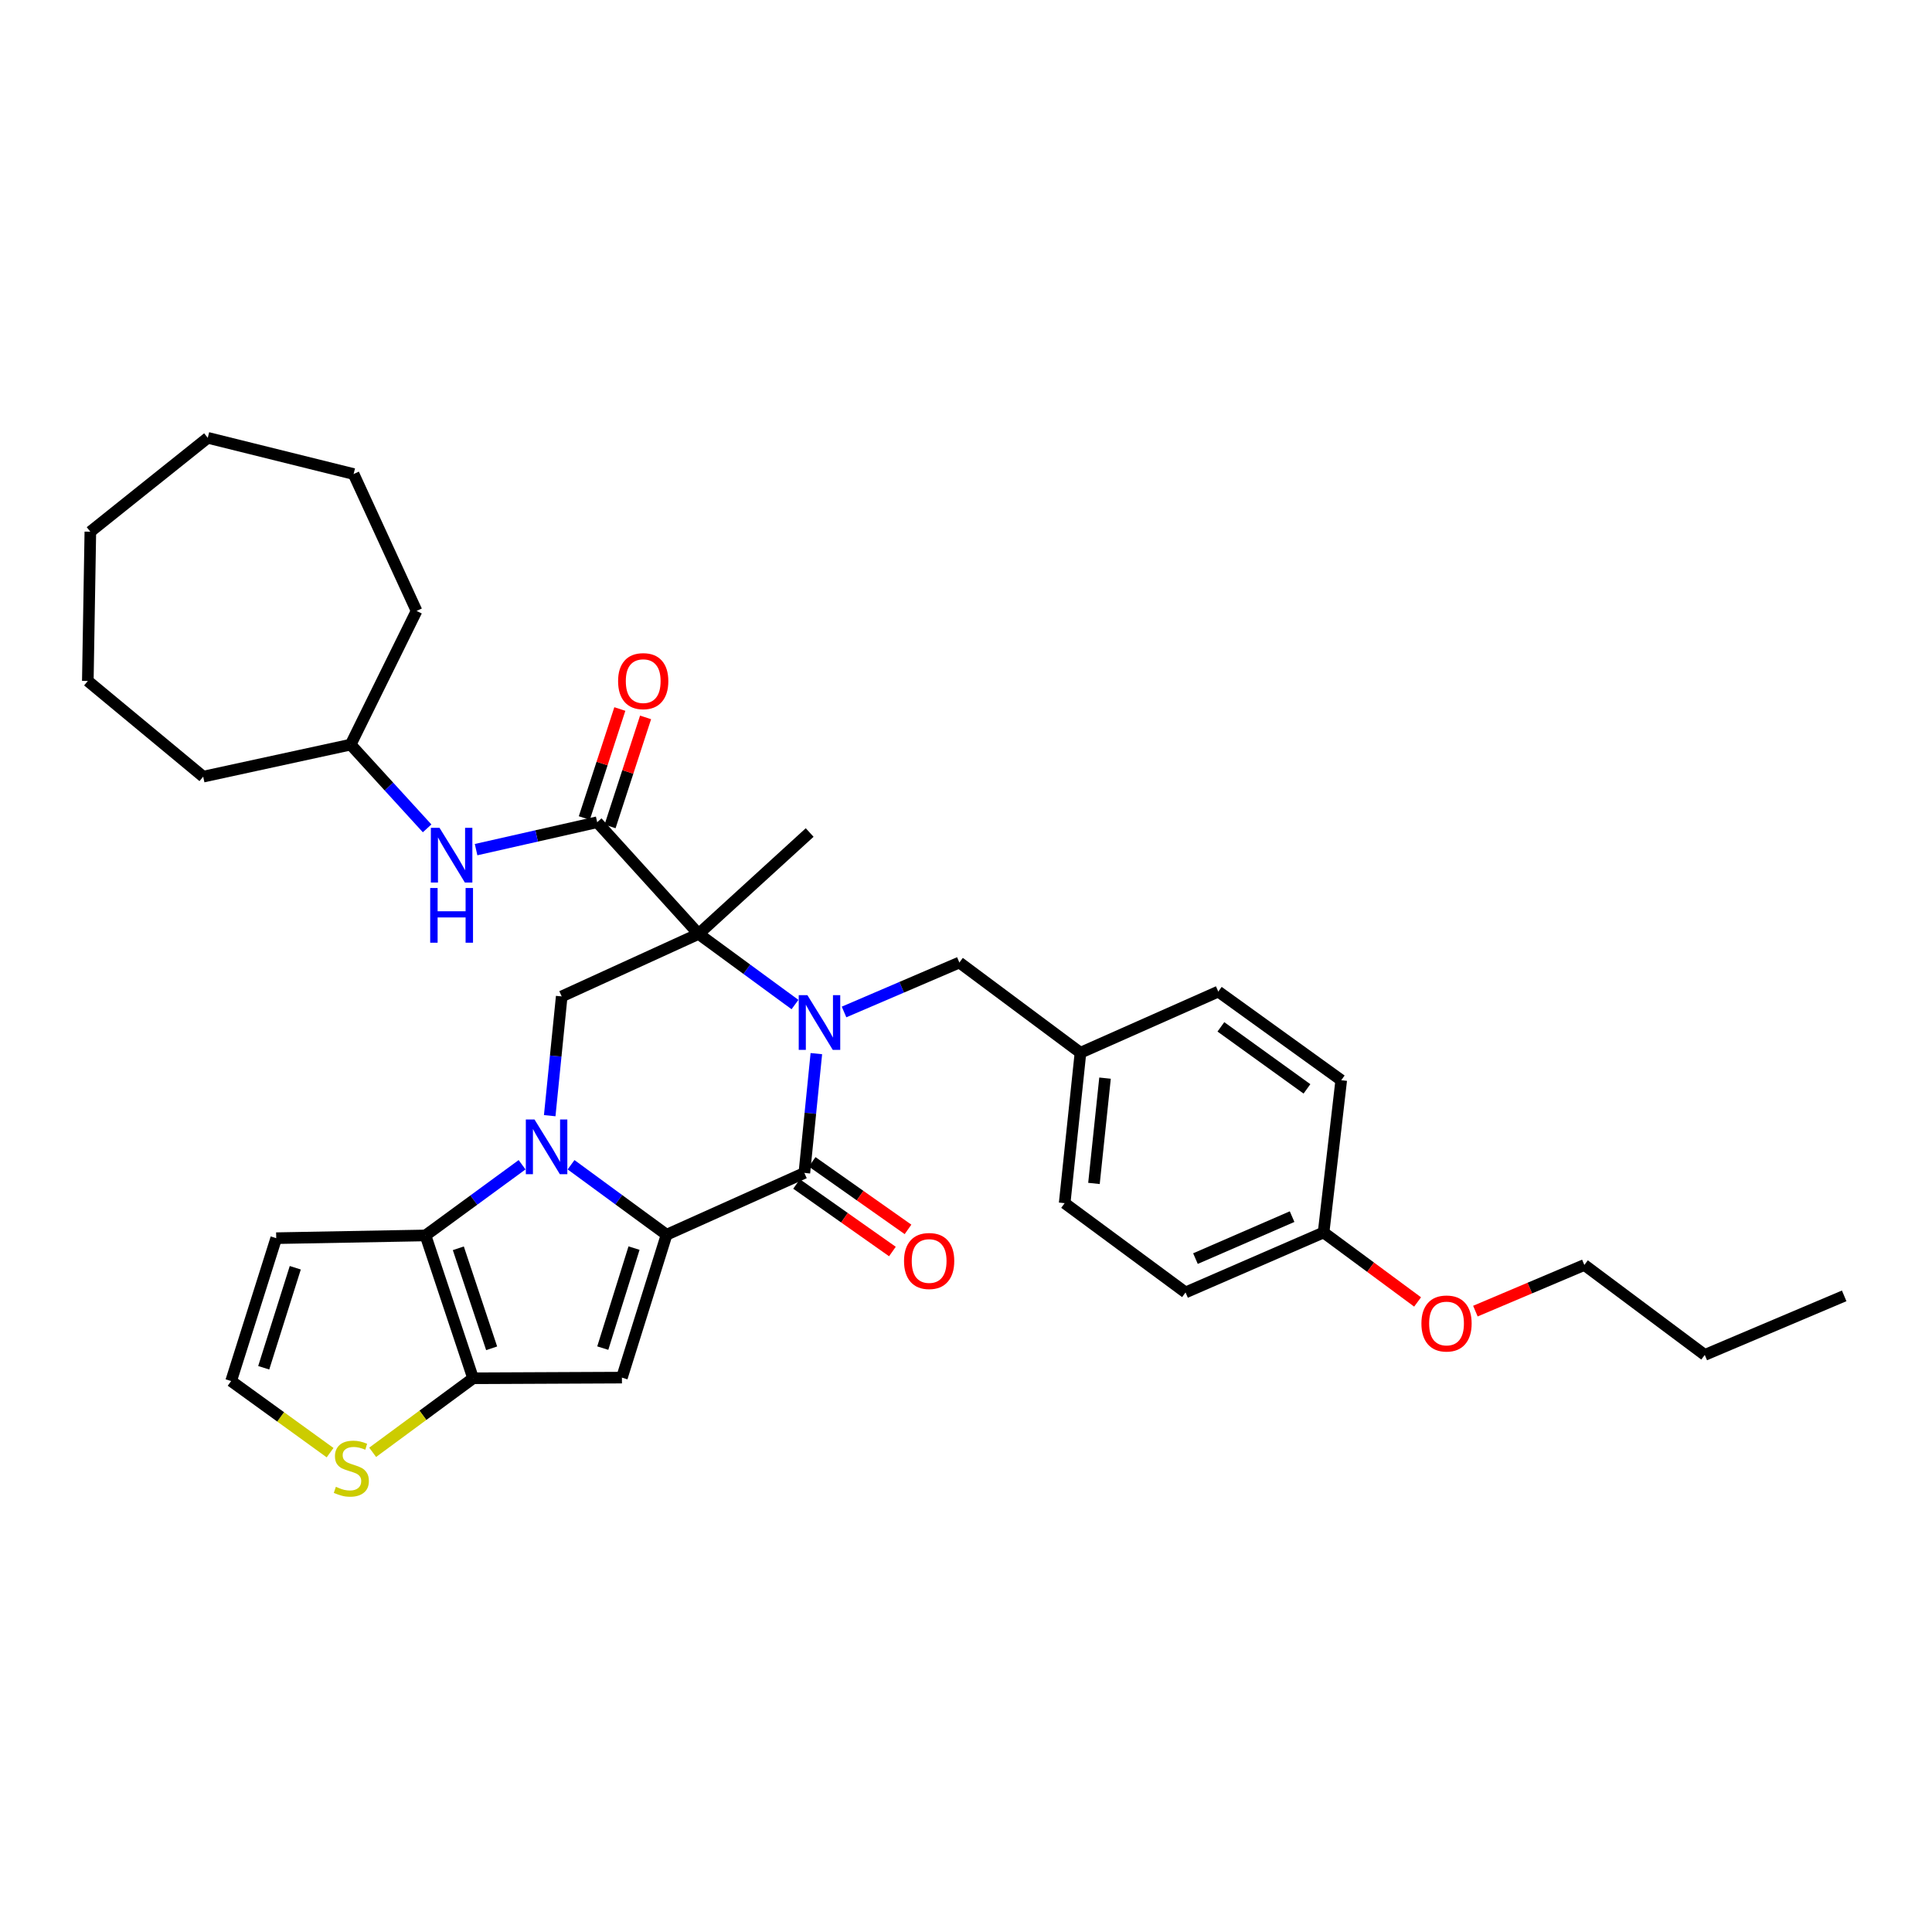 <?xml version='1.0' encoding='iso-8859-1'?>
<svg version='1.1' baseProfile='full'
              xmlns='http://www.w3.org/2000/svg'
                      xmlns:rdkit='http://www.rdkit.org/xml'
                      xmlns:xlink='http://www.w3.org/1999/xlink'
                  xml:space='preserve'
width='1000px' height='1000px' viewBox='0 0 1000 1000'>
<!-- END OF HEADER -->
<rect style='opacity:1.0;fill:#FFFFFF;stroke:none' width='1000' height='1000' x='0' y='0'> </rect>
<path class='bond-0' d='M 295.574,602.874 L 320.295,620.987' style='fill:none;fill-rule:evenodd;stroke:#0000FF;stroke-width:6px;stroke-linecap:butt;stroke-linejoin:miter;stroke-opacity:1' />
<path class='bond-0' d='M 320.295,620.987 L 345.017,639.101' style='fill:none;fill-rule:evenodd;stroke:#000000;stroke-width:6px;stroke-linecap:butt;stroke-linejoin:miter;stroke-opacity:1' />
<path class='bond-5' d='M 270.227,602.875 L 245.233,621.167' style='fill:none;fill-rule:evenodd;stroke:#0000FF;stroke-width:6px;stroke-linecap:butt;stroke-linejoin:miter;stroke-opacity:1' />
<path class='bond-5' d='M 245.233,621.167 L 220.24,639.459' style='fill:none;fill-rule:evenodd;stroke:#000000;stroke-width:6px;stroke-linecap:butt;stroke-linejoin:miter;stroke-opacity:1' />
<path class='bond-8' d='M 284.53,577.478 L 287.636,546.613' style='fill:none;fill-rule:evenodd;stroke:#0000FF;stroke-width:6px;stroke-linecap:butt;stroke-linejoin:miter;stroke-opacity:1' />
<path class='bond-8' d='M 287.636,546.613 L 290.742,515.748' style='fill:none;fill-rule:evenodd;stroke:#000000;stroke-width:6px;stroke-linecap:butt;stroke-linejoin:miter;stroke-opacity:1' />
<path class='bond-3' d='M 345.017,639.101 L 416.337,607.097' style='fill:none;fill-rule:evenodd;stroke:#000000;stroke-width:6px;stroke-linecap:butt;stroke-linejoin:miter;stroke-opacity:1' />
<path class='bond-4' d='M 345.017,639.101 L 321.906,713.053' style='fill:none;fill-rule:evenodd;stroke:#000000;stroke-width:6px;stroke-linecap:butt;stroke-linejoin:miter;stroke-opacity:1' />
<path class='bond-4' d='M 328.172,646.013 L 311.994,697.779' style='fill:none;fill-rule:evenodd;stroke:#000000;stroke-width:6px;stroke-linecap:butt;stroke-linejoin:miter;stroke-opacity:1' />
<path class='bond-1' d='M 411.484,519.953 L 386.536,501.673' style='fill:none;fill-rule:evenodd;stroke:#0000FF;stroke-width:6px;stroke-linecap:butt;stroke-linejoin:miter;stroke-opacity:1' />
<path class='bond-1' d='M 386.536,501.673 L 361.588,483.394' style='fill:none;fill-rule:evenodd;stroke:#000000;stroke-width:6px;stroke-linecap:butt;stroke-linejoin:miter;stroke-opacity:1' />
<path class='bond-12' d='M 436.873,523.795 L 466.719,511' style='fill:none;fill-rule:evenodd;stroke:#0000FF;stroke-width:6px;stroke-linecap:butt;stroke-linejoin:miter;stroke-opacity:1' />
<path class='bond-12' d='M 466.719,511 L 496.566,498.204' style='fill:none;fill-rule:evenodd;stroke:#000000;stroke-width:6px;stroke-linecap:butt;stroke-linejoin:miter;stroke-opacity:1' />
<path class='bond-35' d='M 422.543,545.359 L 419.44,576.228' style='fill:none;fill-rule:evenodd;stroke:#0000FF;stroke-width:6px;stroke-linecap:butt;stroke-linejoin:miter;stroke-opacity:1' />
<path class='bond-35' d='M 419.44,576.228 L 416.337,607.097' style='fill:none;fill-rule:evenodd;stroke:#000000;stroke-width:6px;stroke-linecap:butt;stroke-linejoin:miter;stroke-opacity:1' />
<path class='bond-2' d='M 361.588,483.394 L 290.742,515.748' style='fill:none;fill-rule:evenodd;stroke:#000000;stroke-width:6px;stroke-linecap:butt;stroke-linejoin:miter;stroke-opacity:1' />
<path class='bond-7' d='M 361.588,483.394 L 309.104,425.584' style='fill:none;fill-rule:evenodd;stroke:#000000;stroke-width:6px;stroke-linecap:butt;stroke-linejoin:miter;stroke-opacity:1' />
<path class='bond-16' d='M 361.588,483.394 L 419.078,430.91' style='fill:none;fill-rule:evenodd;stroke:#000000;stroke-width:6px;stroke-linecap:butt;stroke-linejoin:miter;stroke-opacity:1' />
<path class='bond-14' d='M 412.3,612.825 L 437.105,630.306' style='fill:none;fill-rule:evenodd;stroke:#000000;stroke-width:6px;stroke-linecap:butt;stroke-linejoin:miter;stroke-opacity:1' />
<path class='bond-14' d='M 437.105,630.306 L 461.91,647.786' style='fill:none;fill-rule:evenodd;stroke:#FF0000;stroke-width:6px;stroke-linecap:butt;stroke-linejoin:miter;stroke-opacity:1' />
<path class='bond-14' d='M 420.375,601.368 L 445.179,618.849' style='fill:none;fill-rule:evenodd;stroke:#000000;stroke-width:6px;stroke-linecap:butt;stroke-linejoin:miter;stroke-opacity:1' />
<path class='bond-14' d='M 445.179,618.849 L 469.984,636.329' style='fill:none;fill-rule:evenodd;stroke:#FF0000;stroke-width:6px;stroke-linecap:butt;stroke-linejoin:miter;stroke-opacity:1' />
<path class='bond-34' d='M 321.906,713.053 L 244.87,713.396' style='fill:none;fill-rule:evenodd;stroke:#000000;stroke-width:6px;stroke-linecap:butt;stroke-linejoin:miter;stroke-opacity:1' />
<path class='bond-6' d='M 220.24,639.459 L 244.87,713.396' style='fill:none;fill-rule:evenodd;stroke:#000000;stroke-width:6px;stroke-linecap:butt;stroke-linejoin:miter;stroke-opacity:1' />
<path class='bond-6' d='M 237.232,646.12 L 254.473,697.875' style='fill:none;fill-rule:evenodd;stroke:#000000;stroke-width:6px;stroke-linecap:butt;stroke-linejoin:miter;stroke-opacity:1' />
<path class='bond-10' d='M 220.24,639.459 L 142.97,640.876' style='fill:none;fill-rule:evenodd;stroke:#000000;stroke-width:6px;stroke-linecap:butt;stroke-linejoin:miter;stroke-opacity:1' />
<path class='bond-9' d='M 244.87,713.396 L 218.879,732.556' style='fill:none;fill-rule:evenodd;stroke:#000000;stroke-width:6px;stroke-linecap:butt;stroke-linejoin:miter;stroke-opacity:1' />
<path class='bond-9' d='M 218.879,732.556 L 192.887,751.716' style='fill:none;fill-rule:evenodd;stroke:#CCCC00;stroke-width:6px;stroke-linecap:butt;stroke-linejoin:miter;stroke-opacity:1' />
<path class='bond-11' d='M 309.104,425.584 L 277.763,432.676' style='fill:none;fill-rule:evenodd;stroke:#000000;stroke-width:6px;stroke-linecap:butt;stroke-linejoin:miter;stroke-opacity:1' />
<path class='bond-11' d='M 277.763,432.676 L 246.421,439.769' style='fill:none;fill-rule:evenodd;stroke:#0000FF;stroke-width:6px;stroke-linecap:butt;stroke-linejoin:miter;stroke-opacity:1' />
<path class='bond-15' d='M 315.767,427.755 L 324.96,399.54' style='fill:none;fill-rule:evenodd;stroke:#000000;stroke-width:6px;stroke-linecap:butt;stroke-linejoin:miter;stroke-opacity:1' />
<path class='bond-15' d='M 324.96,399.54 L 334.152,371.326' style='fill:none;fill-rule:evenodd;stroke:#FF0000;stroke-width:6px;stroke-linecap:butt;stroke-linejoin:miter;stroke-opacity:1' />
<path class='bond-15' d='M 302.44,423.413 L 311.633,395.198' style='fill:none;fill-rule:evenodd;stroke:#000000;stroke-width:6px;stroke-linecap:butt;stroke-linejoin:miter;stroke-opacity:1' />
<path class='bond-15' d='M 311.633,395.198 L 320.825,366.984' style='fill:none;fill-rule:evenodd;stroke:#FF0000;stroke-width:6px;stroke-linecap:butt;stroke-linejoin:miter;stroke-opacity:1' />
<path class='bond-36' d='M 170.85,751.892 L 145.241,733.36' style='fill:none;fill-rule:evenodd;stroke:#CCCC00;stroke-width:6px;stroke-linecap:butt;stroke-linejoin:miter;stroke-opacity:1' />
<path class='bond-36' d='M 145.241,733.36 L 119.633,714.829' style='fill:none;fill-rule:evenodd;stroke:#000000;stroke-width:6px;stroke-linecap:butt;stroke-linejoin:miter;stroke-opacity:1' />
<path class='bond-13' d='M 142.97,640.876 L 119.633,714.829' style='fill:none;fill-rule:evenodd;stroke:#000000;stroke-width:6px;stroke-linecap:butt;stroke-linejoin:miter;stroke-opacity:1' />
<path class='bond-13' d='M 152.836,656.187 L 136.5,707.954' style='fill:none;fill-rule:evenodd;stroke:#000000;stroke-width:6px;stroke-linecap:butt;stroke-linejoin:miter;stroke-opacity:1' />
<path class='bond-19' d='M 221.072,428.754 L 201.282,407.083' style='fill:none;fill-rule:evenodd;stroke:#0000FF;stroke-width:6px;stroke-linecap:butt;stroke-linejoin:miter;stroke-opacity:1' />
<path class='bond-19' d='M 201.282,407.083 L 181.492,385.411' style='fill:none;fill-rule:evenodd;stroke:#000000;stroke-width:6px;stroke-linecap:butt;stroke-linejoin:miter;stroke-opacity:1' />
<path class='bond-17' d='M 496.566,498.204 L 559.251,544.895' style='fill:none;fill-rule:evenodd;stroke:#000000;stroke-width:6px;stroke-linecap:butt;stroke-linejoin:miter;stroke-opacity:1' />
<path class='bond-20' d='M 559.251,544.895 L 630.579,513.249' style='fill:none;fill-rule:evenodd;stroke:#000000;stroke-width:6px;stroke-linecap:butt;stroke-linejoin:miter;stroke-opacity:1' />
<path class='bond-21' d='M 559.251,544.895 L 551.067,622.756' style='fill:none;fill-rule:evenodd;stroke:#000000;stroke-width:6px;stroke-linecap:butt;stroke-linejoin:miter;stroke-opacity:1' />
<path class='bond-21' d='M 571.963,558.039 L 566.234,612.542' style='fill:none;fill-rule:evenodd;stroke:#000000;stroke-width:6px;stroke-linecap:butt;stroke-linejoin:miter;stroke-opacity:1' />
<path class='bond-18' d='M 685.087,637.925 L 613.634,668.964' style='fill:none;fill-rule:evenodd;stroke:#000000;stroke-width:6px;stroke-linecap:butt;stroke-linejoin:miter;stroke-opacity:1' />
<path class='bond-18' d='M 668.785,629.725 L 618.768,651.452' style='fill:none;fill-rule:evenodd;stroke:#000000;stroke-width:6px;stroke-linecap:butt;stroke-linejoin:miter;stroke-opacity:1' />
<path class='bond-24' d='M 685.087,637.925 L 709.415,655.906' style='fill:none;fill-rule:evenodd;stroke:#000000;stroke-width:6px;stroke-linecap:butt;stroke-linejoin:miter;stroke-opacity:1' />
<path class='bond-24' d='M 709.415,655.906 L 733.744,673.887' style='fill:none;fill-rule:evenodd;stroke:#FF0000;stroke-width:6px;stroke-linecap:butt;stroke-linejoin:miter;stroke-opacity:1' />
<path class='bond-37' d='M 685.087,637.925 L 694.221,559.114' style='fill:none;fill-rule:evenodd;stroke:#000000;stroke-width:6px;stroke-linecap:butt;stroke-linejoin:miter;stroke-opacity:1' />
<path class='bond-26' d='M 181.492,385.411 L 105.172,401.989' style='fill:none;fill-rule:evenodd;stroke:#000000;stroke-width:6px;stroke-linecap:butt;stroke-linejoin:miter;stroke-opacity:1' />
<path class='bond-27' d='M 181.492,385.411 L 215.614,316.209' style='fill:none;fill-rule:evenodd;stroke:#000000;stroke-width:6px;stroke-linecap:butt;stroke-linejoin:miter;stroke-opacity:1' />
<path class='bond-22' d='M 630.579,513.249 L 694.221,559.114' style='fill:none;fill-rule:evenodd;stroke:#000000;stroke-width:6px;stroke-linecap:butt;stroke-linejoin:miter;stroke-opacity:1' />
<path class='bond-22' d='M 631.93,531.5 L 676.48,563.605' style='fill:none;fill-rule:evenodd;stroke:#000000;stroke-width:6px;stroke-linecap:butt;stroke-linejoin:miter;stroke-opacity:1' />
<path class='bond-23' d='M 551.067,622.756 L 613.634,668.964' style='fill:none;fill-rule:evenodd;stroke:#000000;stroke-width:6px;stroke-linecap:butt;stroke-linejoin:miter;stroke-opacity:1' />
<path class='bond-25' d='M 763.659,678.632 L 791.858,666.688' style='fill:none;fill-rule:evenodd;stroke:#FF0000;stroke-width:6px;stroke-linecap:butt;stroke-linejoin:miter;stroke-opacity:1' />
<path class='bond-25' d='M 791.858,666.688 L 820.058,654.745' style='fill:none;fill-rule:evenodd;stroke:#000000;stroke-width:6px;stroke-linecap:butt;stroke-linejoin:miter;stroke-opacity:1' />
<path class='bond-28' d='M 820.058,654.745 L 882.384,701.303' style='fill:none;fill-rule:evenodd;stroke:#000000;stroke-width:6px;stroke-linecap:butt;stroke-linejoin:miter;stroke-opacity:1' />
<path class='bond-31' d='M 105.172,401.989 L 45.455,352.472' style='fill:none;fill-rule:evenodd;stroke:#000000;stroke-width:6px;stroke-linecap:butt;stroke-linejoin:miter;stroke-opacity:1' />
<path class='bond-30' d='M 215.614,316.209 L 183.026,245.356' style='fill:none;fill-rule:evenodd;stroke:#000000;stroke-width:6px;stroke-linecap:butt;stroke-linejoin:miter;stroke-opacity:1' />
<path class='bond-29' d='M 882.384,701.303 L 954.545,670.739' style='fill:none;fill-rule:evenodd;stroke:#000000;stroke-width:6px;stroke-linecap:butt;stroke-linejoin:miter;stroke-opacity:1' />
<path class='bond-33' d='M 183.026,245.356 L 107.54,226.62' style='fill:none;fill-rule:evenodd;stroke:#000000;stroke-width:6px;stroke-linecap:butt;stroke-linejoin:miter;stroke-opacity:1' />
<path class='bond-32' d='M 45.455,352.472 L 46.763,275.211' style='fill:none;fill-rule:evenodd;stroke:#000000;stroke-width:6px;stroke-linecap:butt;stroke-linejoin:miter;stroke-opacity:1' />
<path class='bond-38' d='M 46.763,275.211 L 107.54,226.62' style='fill:none;fill-rule:evenodd;stroke:#000000;stroke-width:6px;stroke-linecap:butt;stroke-linejoin:miter;stroke-opacity:1' />
<path  class='atom-0' d='M 276.649 579.434
L 285.929 594.434
Q 286.849 595.914, 288.329 598.594
Q 289.809 601.274, 289.889 601.434
L 289.889 579.434
L 293.649 579.434
L 293.649 607.754
L 289.769 607.754
L 279.809 591.354
Q 278.649 589.434, 277.409 587.234
Q 276.209 585.034, 275.849 584.354
L 275.849 607.754
L 272.169 607.754
L 272.169 579.434
L 276.649 579.434
' fill='#0000FF'/>
<path  class='atom-2' d='M 417.903 515.083
L 427.183 530.083
Q 428.103 531.563, 429.583 534.243
Q 431.063 536.923, 431.143 537.083
L 431.143 515.083
L 434.903 515.083
L 434.903 543.403
L 431.023 543.403
L 421.063 527.003
Q 419.903 525.083, 418.663 522.883
Q 417.463 520.683, 417.103 520.003
L 417.103 543.403
L 413.423 543.403
L 413.423 515.083
L 417.903 515.083
' fill='#0000FF'/>
<path  class='atom-10' d='M 173.85 769.572
Q 174.17 769.692, 175.49 770.252
Q 176.81 770.812, 178.25 771.172
Q 179.73 771.492, 181.17 771.492
Q 183.85 771.492, 185.41 770.212
Q 186.97 768.892, 186.97 766.612
Q 186.97 765.052, 186.17 764.092
Q 185.41 763.132, 184.21 762.612
Q 183.01 762.092, 181.01 761.492
Q 178.49 760.732, 176.97 760.012
Q 175.49 759.292, 174.41 757.772
Q 173.37 756.252, 173.37 753.692
Q 173.37 750.132, 175.77 747.932
Q 178.21 745.732, 183.01 745.732
Q 186.29 745.732, 190.01 747.292
L 189.09 750.372
Q 185.69 748.972, 183.13 748.972
Q 180.37 748.972, 178.85 750.132
Q 177.33 751.252, 177.37 753.212
Q 177.37 754.732, 178.13 755.652
Q 178.93 756.572, 180.05 757.092
Q 181.21 757.612, 183.13 758.212
Q 185.69 759.012, 187.21 759.812
Q 188.73 760.612, 189.81 762.252
Q 190.93 763.852, 190.93 766.612
Q 190.93 770.532, 188.29 772.652
Q 185.69 774.732, 181.33 774.732
Q 178.81 774.732, 176.89 774.172
Q 175.01 773.652, 172.77 772.732
L 173.85 769.572
' fill='#CCCC00'/>
<path  class='atom-12' d='M 227.49 428.477
L 236.77 443.477
Q 237.69 444.957, 239.17 447.637
Q 240.65 450.317, 240.73 450.477
L 240.73 428.477
L 244.49 428.477
L 244.49 456.797
L 240.61 456.797
L 230.65 440.397
Q 229.49 438.477, 228.25 436.277
Q 227.05 434.077, 226.69 433.397
L 226.69 456.797
L 223.01 456.797
L 223.01 428.477
L 227.49 428.477
' fill='#0000FF'/>
<path  class='atom-12' d='M 222.67 459.629
L 226.51 459.629
L 226.51 471.669
L 240.99 471.669
L 240.99 459.629
L 244.83 459.629
L 244.83 487.949
L 240.99 487.949
L 240.99 474.869
L 226.51 474.869
L 226.51 487.949
L 222.67 487.949
L 222.67 459.629
' fill='#0000FF'/>
<path  class='atom-15' d='M 467.922 652.691
Q 467.922 645.891, 471.282 642.091
Q 474.642 638.291, 480.922 638.291
Q 487.202 638.291, 490.562 642.091
Q 493.922 645.891, 493.922 652.691
Q 493.922 659.571, 490.522 663.491
Q 487.122 667.371, 480.922 667.371
Q 474.682 667.371, 471.282 663.491
Q 467.922 659.611, 467.922 652.691
M 480.922 664.171
Q 485.242 664.171, 487.562 661.291
Q 489.922 658.371, 489.922 652.691
Q 489.922 647.131, 487.562 644.331
Q 485.242 641.491, 480.922 641.491
Q 476.602 641.491, 474.242 644.291
Q 471.922 647.091, 471.922 652.691
Q 471.922 658.411, 474.242 661.291
Q 476.602 664.171, 480.922 664.171
' fill='#FF0000'/>
<path  class='atom-16' d='M 319.924 352.552
Q 319.924 345.752, 323.284 341.952
Q 326.644 338.152, 332.924 338.152
Q 339.204 338.152, 342.564 341.952
Q 345.924 345.752, 345.924 352.552
Q 345.924 359.432, 342.524 363.352
Q 339.124 367.232, 332.924 367.232
Q 326.684 367.232, 323.284 363.352
Q 319.924 359.472, 319.924 352.552
M 332.924 364.032
Q 337.244 364.032, 339.564 361.152
Q 341.924 358.232, 341.924 352.552
Q 341.924 346.992, 339.564 344.192
Q 337.244 341.352, 332.924 341.352
Q 328.604 341.352, 326.244 344.152
Q 323.924 346.952, 323.924 352.552
Q 323.924 358.272, 326.244 361.152
Q 328.604 364.032, 332.924 364.032
' fill='#FF0000'/>
<path  class='atom-25' d='M 735.722 685.038
Q 735.722 678.238, 739.082 674.438
Q 742.442 670.638, 748.722 670.638
Q 755.002 670.638, 758.362 674.438
Q 761.722 678.238, 761.722 685.038
Q 761.722 691.918, 758.322 695.838
Q 754.922 699.718, 748.722 699.718
Q 742.482 699.718, 739.082 695.838
Q 735.722 691.958, 735.722 685.038
M 748.722 696.518
Q 753.042 696.518, 755.362 693.638
Q 757.722 690.718, 757.722 685.038
Q 757.722 679.478, 755.362 676.678
Q 753.042 673.838, 748.722 673.838
Q 744.402 673.838, 742.042 676.638
Q 739.722 679.438, 739.722 685.038
Q 739.722 690.758, 742.042 693.638
Q 744.402 696.518, 748.722 696.518
' fill='#FF0000'/>
</svg>
